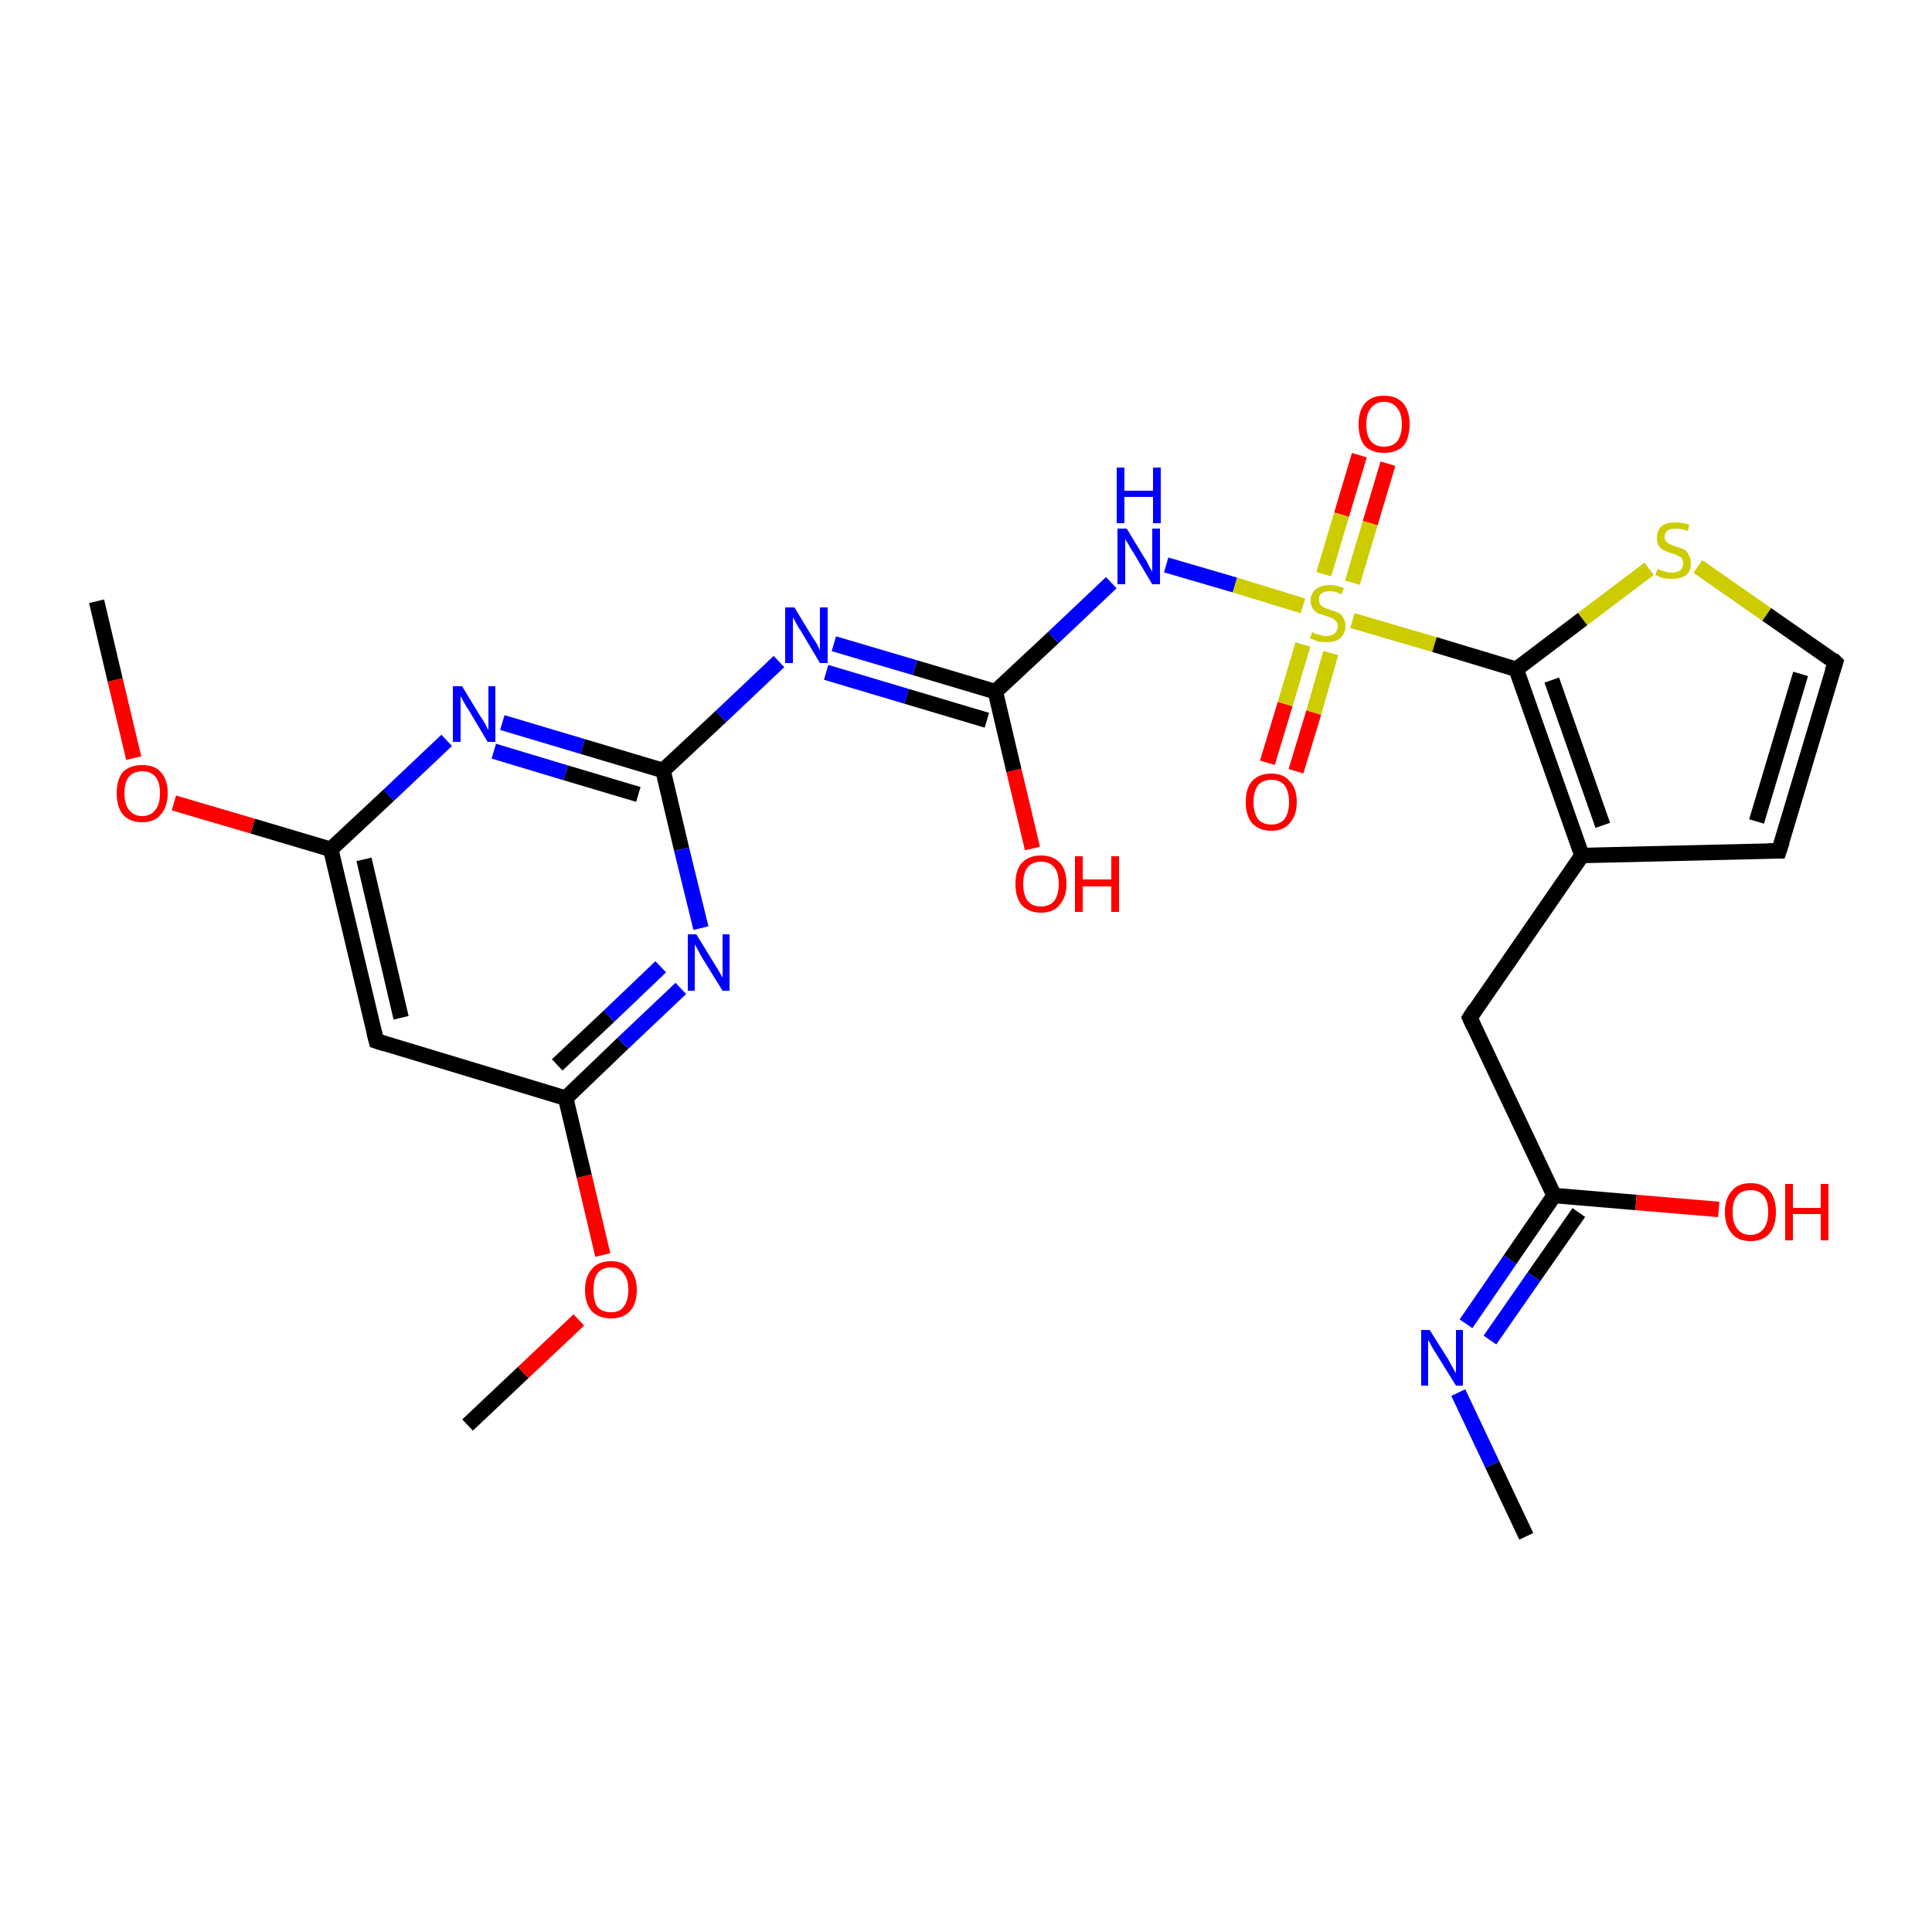 <?xml version='1.0' encoding='iso-8859-1'?>
<svg version='1.1' baseProfile='full'
              xmlns='http://www.w3.org/2000/svg'
                      xmlns:rdkit='http://www.rdkit.org/xml'
                      xmlns:xlink='http://www.w3.org/1999/xlink'
                  xml:space='preserve'
width='250px' height='250px' viewBox='0 0 250 250'>
<!-- END OF HEADER -->
<rect style='opacity:1.0;fill:#FFFFFF;stroke:none' width='250.0' height='250.0' x='0.0' y='0.0'> </rect>
<path class='bond-0 atom-0 atom-14' d='M 197.5,198.8 L 193.1,189.5' style='fill:none;fill-rule:evenodd;stroke:#000000;stroke-width:2.0px;stroke-linecap:butt;stroke-linejoin:miter;stroke-opacity:1' />
<path class='bond-0 atom-0 atom-14' d='M 193.1,189.5 L 188.7,180.2' style='fill:none;fill-rule:evenodd;stroke:#0000FF;stroke-width:2.0px;stroke-linecap:butt;stroke-linejoin:miter;stroke-opacity:1' />
<path class='bond-1 atom-1 atom-23' d='M 12.5,77.8 L 14.9,88.0' style='fill:none;fill-rule:evenodd;stroke:#000000;stroke-width:2.0px;stroke-linecap:butt;stroke-linejoin:miter;stroke-opacity:1' />
<path class='bond-1 atom-1 atom-23' d='M 14.9,88.0 L 17.3,98.1' style='fill:none;fill-rule:evenodd;stroke:#FF0000;stroke-width:2.0px;stroke-linecap:butt;stroke-linejoin:miter;stroke-opacity:1' />
<path class='bond-2 atom-2 atom-24' d='M 60.5,184.4 L 67.7,177.6' style='fill:none;fill-rule:evenodd;stroke:#000000;stroke-width:2.0px;stroke-linecap:butt;stroke-linejoin:miter;stroke-opacity:1' />
<path class='bond-2 atom-2 atom-24' d='M 67.7,177.6 L 74.9,170.8' style='fill:none;fill-rule:evenodd;stroke:#FF0000;stroke-width:2.0px;stroke-linecap:butt;stroke-linejoin:miter;stroke-opacity:1' />
<path class='bond-3 atom-3 atom-4' d='M 230.2,110.1 L 237.5,85.7' style='fill:none;fill-rule:evenodd;stroke:#000000;stroke-width:2.0px;stroke-linecap:butt;stroke-linejoin:miter;stroke-opacity:1' />
<path class='bond-3 atom-3 atom-4' d='M 227.3,106.3 L 233.0,87.2' style='fill:none;fill-rule:evenodd;stroke:#000000;stroke-width:2.0px;stroke-linecap:butt;stroke-linejoin:miter;stroke-opacity:1' />
<path class='bond-4 atom-3 atom-7' d='M 230.2,110.1 L 204.7,110.7' style='fill:none;fill-rule:evenodd;stroke:#000000;stroke-width:2.0px;stroke-linecap:butt;stroke-linejoin:miter;stroke-opacity:1' />
<path class='bond-5 atom-4 atom-25' d='M 237.5,85.7 L 228.6,79.5' style='fill:none;fill-rule:evenodd;stroke:#000000;stroke-width:2.0px;stroke-linecap:butt;stroke-linejoin:miter;stroke-opacity:1' />
<path class='bond-5 atom-4 atom-25' d='M 228.6,79.5 L 219.7,73.3' style='fill:none;fill-rule:evenodd;stroke:#CCCC00;stroke-width:2.0px;stroke-linecap:butt;stroke-linejoin:miter;stroke-opacity:1' />
<path class='bond-6 atom-5 atom-7' d='M 190.2,131.7 L 204.7,110.7' style='fill:none;fill-rule:evenodd;stroke:#000000;stroke-width:2.0px;stroke-linecap:butt;stroke-linejoin:miter;stroke-opacity:1' />
<path class='bond-7 atom-5 atom-8' d='M 190.2,131.7 L 201.1,154.7' style='fill:none;fill-rule:evenodd;stroke:#000000;stroke-width:2.0px;stroke-linecap:butt;stroke-linejoin:miter;stroke-opacity:1' />
<path class='bond-8 atom-6 atom-9' d='M 48.7,134.7 L 42.8,109.9' style='fill:none;fill-rule:evenodd;stroke:#000000;stroke-width:2.0px;stroke-linecap:butt;stroke-linejoin:miter;stroke-opacity:1' />
<path class='bond-8 atom-6 atom-9' d='M 51.9,131.7 L 47.1,111.2' style='fill:none;fill-rule:evenodd;stroke:#000000;stroke-width:2.0px;stroke-linecap:butt;stroke-linejoin:miter;stroke-opacity:1' />
<path class='bond-9 atom-6 atom-10' d='M 48.7,134.7 L 73.2,142.1' style='fill:none;fill-rule:evenodd;stroke:#000000;stroke-width:2.0px;stroke-linecap:butt;stroke-linejoin:miter;stroke-opacity:1' />
<path class='bond-10 atom-7 atom-11' d='M 204.7,110.7 L 196.2,86.6' style='fill:none;fill-rule:evenodd;stroke:#000000;stroke-width:2.0px;stroke-linecap:butt;stroke-linejoin:miter;stroke-opacity:1' />
<path class='bond-10 atom-7 atom-11' d='M 207.4,106.8 L 200.8,88.0' style='fill:none;fill-rule:evenodd;stroke:#000000;stroke-width:2.0px;stroke-linecap:butt;stroke-linejoin:miter;stroke-opacity:1' />
<path class='bond-11 atom-8 atom-14' d='M 201.1,154.7 L 195.4,163.0' style='fill:none;fill-rule:evenodd;stroke:#000000;stroke-width:2.0px;stroke-linecap:butt;stroke-linejoin:miter;stroke-opacity:1' />
<path class='bond-11 atom-8 atom-14' d='M 195.4,163.0 L 189.7,171.3' style='fill:none;fill-rule:evenodd;stroke:#0000FF;stroke-width:2.0px;stroke-linecap:butt;stroke-linejoin:miter;stroke-opacity:1' />
<path class='bond-11 atom-8 atom-14' d='M 204.3,156.9 L 198.5,165.2' style='fill:none;fill-rule:evenodd;stroke:#000000;stroke-width:2.0px;stroke-linecap:butt;stroke-linejoin:miter;stroke-opacity:1' />
<path class='bond-11 atom-8 atom-14' d='M 198.5,165.2 L 192.8,173.4' style='fill:none;fill-rule:evenodd;stroke:#0000FF;stroke-width:2.0px;stroke-linecap:butt;stroke-linejoin:miter;stroke-opacity:1' />
<path class='bond-12 atom-8 atom-19' d='M 201.1,154.7 L 211.7,155.6' style='fill:none;fill-rule:evenodd;stroke:#000000;stroke-width:2.0px;stroke-linecap:butt;stroke-linejoin:miter;stroke-opacity:1' />
<path class='bond-12 atom-8 atom-19' d='M 211.7,155.6 L 222.4,156.5' style='fill:none;fill-rule:evenodd;stroke:#FF0000;stroke-width:2.0px;stroke-linecap:butt;stroke-linejoin:miter;stroke-opacity:1' />
<path class='bond-13 atom-9 atom-15' d='M 42.8,109.9 L 50.3,102.9' style='fill:none;fill-rule:evenodd;stroke:#000000;stroke-width:2.0px;stroke-linecap:butt;stroke-linejoin:miter;stroke-opacity:1' />
<path class='bond-13 atom-9 atom-15' d='M 50.3,102.9 L 57.8,95.8' style='fill:none;fill-rule:evenodd;stroke:#0000FF;stroke-width:2.0px;stroke-linecap:butt;stroke-linejoin:miter;stroke-opacity:1' />
<path class='bond-14 atom-9 atom-23' d='M 42.8,109.9 L 32.7,106.9' style='fill:none;fill-rule:evenodd;stroke:#000000;stroke-width:2.0px;stroke-linecap:butt;stroke-linejoin:miter;stroke-opacity:1' />
<path class='bond-14 atom-9 atom-23' d='M 32.7,106.9 L 22.5,103.9' style='fill:none;fill-rule:evenodd;stroke:#FF0000;stroke-width:2.0px;stroke-linecap:butt;stroke-linejoin:miter;stroke-opacity:1' />
<path class='bond-15 atom-10 atom-16' d='M 73.2,142.1 L 80.6,135.0' style='fill:none;fill-rule:evenodd;stroke:#000000;stroke-width:2.0px;stroke-linecap:butt;stroke-linejoin:miter;stroke-opacity:1' />
<path class='bond-15 atom-10 atom-16' d='M 80.6,135.0 L 88.1,127.9' style='fill:none;fill-rule:evenodd;stroke:#0000FF;stroke-width:2.0px;stroke-linecap:butt;stroke-linejoin:miter;stroke-opacity:1' />
<path class='bond-15 atom-10 atom-16' d='M 72.1,137.8 L 78.8,131.5' style='fill:none;fill-rule:evenodd;stroke:#000000;stroke-width:2.0px;stroke-linecap:butt;stroke-linejoin:miter;stroke-opacity:1' />
<path class='bond-15 atom-10 atom-16' d='M 78.8,131.5 L 85.5,125.1' style='fill:none;fill-rule:evenodd;stroke:#0000FF;stroke-width:2.0px;stroke-linecap:butt;stroke-linejoin:miter;stroke-opacity:1' />
<path class='bond-16 atom-10 atom-24' d='M 73.2,142.1 L 75.6,152.2' style='fill:none;fill-rule:evenodd;stroke:#000000;stroke-width:2.0px;stroke-linecap:butt;stroke-linejoin:miter;stroke-opacity:1' />
<path class='bond-16 atom-10 atom-24' d='M 75.6,152.2 L 78.0,162.4' style='fill:none;fill-rule:evenodd;stroke:#FF0000;stroke-width:2.0px;stroke-linecap:butt;stroke-linejoin:miter;stroke-opacity:1' />
<path class='bond-17 atom-11 atom-25' d='M 196.2,86.6 L 204.8,80.1' style='fill:none;fill-rule:evenodd;stroke:#000000;stroke-width:2.0px;stroke-linecap:butt;stroke-linejoin:miter;stroke-opacity:1' />
<path class='bond-17 atom-11 atom-25' d='M 204.8,80.1 L 213.4,73.6' style='fill:none;fill-rule:evenodd;stroke:#CCCC00;stroke-width:2.0px;stroke-linecap:butt;stroke-linejoin:miter;stroke-opacity:1' />
<path class='bond-18 atom-11 atom-26' d='M 196.2,86.6 L 185.6,83.4' style='fill:none;fill-rule:evenodd;stroke:#000000;stroke-width:2.0px;stroke-linecap:butt;stroke-linejoin:miter;stroke-opacity:1' />
<path class='bond-18 atom-11 atom-26' d='M 185.6,83.4 L 175.0,80.3' style='fill:none;fill-rule:evenodd;stroke:#CCCC00;stroke-width:2.0px;stroke-linecap:butt;stroke-linejoin:miter;stroke-opacity:1' />
<path class='bond-19 atom-12 atom-15' d='M 85.8,99.7 L 75.4,96.6' style='fill:none;fill-rule:evenodd;stroke:#000000;stroke-width:2.0px;stroke-linecap:butt;stroke-linejoin:miter;stroke-opacity:1' />
<path class='bond-19 atom-12 atom-15' d='M 75.4,96.6 L 65.0,93.5' style='fill:none;fill-rule:evenodd;stroke:#0000FF;stroke-width:2.0px;stroke-linecap:butt;stroke-linejoin:miter;stroke-opacity:1' />
<path class='bond-19 atom-12 atom-15' d='M 82.6,102.8 L 73.2,100.0' style='fill:none;fill-rule:evenodd;stroke:#000000;stroke-width:2.0px;stroke-linecap:butt;stroke-linejoin:miter;stroke-opacity:1' />
<path class='bond-19 atom-12 atom-15' d='M 73.2,100.0 L 63.9,97.2' style='fill:none;fill-rule:evenodd;stroke:#0000FF;stroke-width:2.0px;stroke-linecap:butt;stroke-linejoin:miter;stroke-opacity:1' />
<path class='bond-20 atom-12 atom-16' d='M 85.8,99.7 L 88.2,109.9' style='fill:none;fill-rule:evenodd;stroke:#000000;stroke-width:2.0px;stroke-linecap:butt;stroke-linejoin:miter;stroke-opacity:1' />
<path class='bond-20 atom-12 atom-16' d='M 88.2,109.9 L 90.7,120.1' style='fill:none;fill-rule:evenodd;stroke:#0000FF;stroke-width:2.0px;stroke-linecap:butt;stroke-linejoin:miter;stroke-opacity:1' />
<path class='bond-21 atom-12 atom-17' d='M 85.8,99.7 L 93.3,92.7' style='fill:none;fill-rule:evenodd;stroke:#000000;stroke-width:2.0px;stroke-linecap:butt;stroke-linejoin:miter;stroke-opacity:1' />
<path class='bond-21 atom-12 atom-17' d='M 93.3,92.7 L 100.8,85.6' style='fill:none;fill-rule:evenodd;stroke:#0000FF;stroke-width:2.0px;stroke-linecap:butt;stroke-linejoin:miter;stroke-opacity:1' />
<path class='bond-22 atom-13 atom-17' d='M 128.8,89.5 L 118.4,86.4' style='fill:none;fill-rule:evenodd;stroke:#000000;stroke-width:2.0px;stroke-linecap:butt;stroke-linejoin:miter;stroke-opacity:1' />
<path class='bond-22 atom-13 atom-17' d='M 118.4,86.4 L 107.9,83.3' style='fill:none;fill-rule:evenodd;stroke:#0000FF;stroke-width:2.0px;stroke-linecap:butt;stroke-linejoin:miter;stroke-opacity:1' />
<path class='bond-22 atom-13 atom-17' d='M 127.7,93.2 L 117.3,90.1' style='fill:none;fill-rule:evenodd;stroke:#000000;stroke-width:2.0px;stroke-linecap:butt;stroke-linejoin:miter;stroke-opacity:1' />
<path class='bond-22 atom-13 atom-17' d='M 117.3,90.1 L 106.9,87.0' style='fill:none;fill-rule:evenodd;stroke:#0000FF;stroke-width:2.0px;stroke-linecap:butt;stroke-linejoin:miter;stroke-opacity:1' />
<path class='bond-23 atom-13 atom-18' d='M 128.8,89.5 L 136.3,82.5' style='fill:none;fill-rule:evenodd;stroke:#000000;stroke-width:2.0px;stroke-linecap:butt;stroke-linejoin:miter;stroke-opacity:1' />
<path class='bond-23 atom-13 atom-18' d='M 136.3,82.5 L 143.8,75.4' style='fill:none;fill-rule:evenodd;stroke:#0000FF;stroke-width:2.0px;stroke-linecap:butt;stroke-linejoin:miter;stroke-opacity:1' />
<path class='bond-24 atom-13 atom-20' d='M 128.8,89.5 L 131.2,99.7' style='fill:none;fill-rule:evenodd;stroke:#000000;stroke-width:2.0px;stroke-linecap:butt;stroke-linejoin:miter;stroke-opacity:1' />
<path class='bond-24 atom-13 atom-20' d='M 131.2,99.7 L 133.6,109.8' style='fill:none;fill-rule:evenodd;stroke:#FF0000;stroke-width:2.0px;stroke-linecap:butt;stroke-linejoin:miter;stroke-opacity:1' />
<path class='bond-25 atom-18 atom-26' d='M 150.9,73.1 L 159.8,75.7' style='fill:none;fill-rule:evenodd;stroke:#0000FF;stroke-width:2.0px;stroke-linecap:butt;stroke-linejoin:miter;stroke-opacity:1' />
<path class='bond-25 atom-18 atom-26' d='M 159.8,75.7 L 168.6,78.4' style='fill:none;fill-rule:evenodd;stroke:#CCCC00;stroke-width:2.0px;stroke-linecap:butt;stroke-linejoin:miter;stroke-opacity:1' />
<path class='bond-26 atom-21 atom-26' d='M 164.0,98.7 L 166.3,91.1' style='fill:none;fill-rule:evenodd;stroke:#FF0000;stroke-width:2.0px;stroke-linecap:butt;stroke-linejoin:miter;stroke-opacity:1' />
<path class='bond-26 atom-21 atom-26' d='M 166.3,91.1 L 168.6,83.4' style='fill:none;fill-rule:evenodd;stroke:#CCCC00;stroke-width:2.0px;stroke-linecap:butt;stroke-linejoin:miter;stroke-opacity:1' />
<path class='bond-26 atom-21 atom-26' d='M 167.7,99.8 L 170.0,92.2' style='fill:none;fill-rule:evenodd;stroke:#FF0000;stroke-width:2.0px;stroke-linecap:butt;stroke-linejoin:miter;stroke-opacity:1' />
<path class='bond-26 atom-21 atom-26' d='M 170.0,92.2 L 172.2,84.5' style='fill:none;fill-rule:evenodd;stroke:#CCCC00;stroke-width:2.0px;stroke-linecap:butt;stroke-linejoin:miter;stroke-opacity:1' />
<path class='bond-27 atom-22 atom-26' d='M 179.6,60.0 L 177.3,67.7' style='fill:none;fill-rule:evenodd;stroke:#FF0000;stroke-width:2.0px;stroke-linecap:butt;stroke-linejoin:miter;stroke-opacity:1' />
<path class='bond-27 atom-22 atom-26' d='M 177.3,67.7 L 175.0,75.4' style='fill:none;fill-rule:evenodd;stroke:#CCCC00;stroke-width:2.0px;stroke-linecap:butt;stroke-linejoin:miter;stroke-opacity:1' />
<path class='bond-27 atom-22 atom-26' d='M 175.9,58.9 L 173.6,66.6' style='fill:none;fill-rule:evenodd;stroke:#FF0000;stroke-width:2.0px;stroke-linecap:butt;stroke-linejoin:miter;stroke-opacity:1' />
<path class='bond-27 atom-22 atom-26' d='M 173.6,66.6 L 171.3,74.3' style='fill:none;fill-rule:evenodd;stroke:#CCCC00;stroke-width:2.0px;stroke-linecap:butt;stroke-linejoin:miter;stroke-opacity:1' />
<path d='M 230.6,108.9 L 230.2,110.1 L 228.9,110.1' style='fill:none;stroke:#000000;stroke-width:2.0px;stroke-linecap:butt;stroke-linejoin:miter;stroke-opacity:1;' />
<path d='M 237.1,86.9 L 237.5,85.7 L 237.1,85.3' style='fill:none;stroke:#000000;stroke-width:2.0px;stroke-linecap:butt;stroke-linejoin:miter;stroke-opacity:1;' />
<path d='M 190.9,130.6 L 190.2,131.7 L 190.7,132.8' style='fill:none;stroke:#000000;stroke-width:2.0px;stroke-linecap:butt;stroke-linejoin:miter;stroke-opacity:1;' />
<path d='M 48.4,133.5 L 48.7,134.7 L 49.9,135.1' style='fill:none;stroke:#000000;stroke-width:2.0px;stroke-linecap:butt;stroke-linejoin:miter;stroke-opacity:1;' />
<path class='atom-14' d='M 185.0 172.1
L 187.4 175.9
Q 187.6 176.3, 188.0 177.0
Q 188.4 177.7, 188.4 177.7
L 188.4 172.1
L 189.3 172.1
L 189.3 179.3
L 188.4 179.3
L 185.8 175.1
Q 185.5 174.7, 185.2 174.1
Q 184.9 173.5, 184.8 173.4
L 184.8 179.3
L 183.9 179.3
L 183.9 172.1
L 185.0 172.1
' fill='#0000FF'/>
<path class='atom-15' d='M 59.8 88.8
L 62.1 92.6
Q 62.4 93.0, 62.8 93.7
Q 63.1 94.4, 63.2 94.4
L 63.2 88.8
L 64.1 88.8
L 64.1 96.0
L 63.1 96.0
L 60.6 91.8
Q 60.3 91.4, 60.0 90.8
Q 59.7 90.2, 59.6 90.1
L 59.6 96.0
L 58.6 96.0
L 58.6 88.8
L 59.8 88.8
' fill='#0000FF'/>
<path class='atom-16' d='M 90.1 120.9
L 92.5 124.8
Q 92.7 125.1, 93.1 125.8
Q 93.5 126.5, 93.5 126.5
L 93.5 120.9
L 94.4 120.9
L 94.4 128.2
L 93.5 128.2
L 90.9 124.0
Q 90.6 123.5, 90.3 122.9
Q 90.0 122.4, 89.9 122.2
L 89.9 128.2
L 89.0 128.2
L 89.0 120.9
L 90.1 120.9
' fill='#0000FF'/>
<path class='atom-17' d='M 102.8 78.6
L 105.1 82.4
Q 105.4 82.8, 105.8 83.5
Q 106.1 84.2, 106.1 84.2
L 106.1 78.6
L 107.1 78.6
L 107.1 85.8
L 106.1 85.8
L 103.6 81.6
Q 103.3 81.2, 103.0 80.6
Q 102.7 80.0, 102.6 79.9
L 102.6 85.8
L 101.6 85.8
L 101.6 78.6
L 102.8 78.6
' fill='#0000FF'/>
<path class='atom-18' d='M 145.8 68.4
L 148.1 72.2
Q 148.4 72.6, 148.7 73.3
Q 149.1 74.0, 149.1 74.0
L 149.1 68.4
L 150.1 68.4
L 150.1 75.6
L 149.1 75.6
L 146.6 71.4
Q 146.3 71.0, 146.0 70.4
Q 145.6 69.8, 145.6 69.7
L 145.6 75.6
L 144.6 75.6
L 144.6 68.4
L 145.8 68.4
' fill='#0000FF'/>
<path class='atom-18' d='M 144.5 60.5
L 145.5 60.5
L 145.5 63.5
L 149.2 63.5
L 149.2 60.5
L 150.2 60.5
L 150.2 67.7
L 149.2 67.7
L 149.2 64.3
L 145.5 64.3
L 145.5 67.7
L 144.5 67.7
L 144.5 60.5
' fill='#0000FF'/>
<path class='atom-19' d='M 223.2 156.8
Q 223.2 155.1, 224.1 154.1
Q 224.9 153.1, 226.5 153.1
Q 228.1 153.1, 229.0 154.1
Q 229.8 155.1, 229.8 156.8
Q 229.8 158.6, 229.0 159.6
Q 228.1 160.6, 226.5 160.6
Q 224.9 160.6, 224.1 159.6
Q 223.2 158.6, 223.2 156.8
M 226.5 159.8
Q 227.6 159.8, 228.2 159.0
Q 228.8 158.3, 228.8 156.8
Q 228.8 155.4, 228.2 154.7
Q 227.6 154.0, 226.5 154.0
Q 225.4 154.0, 224.8 154.7
Q 224.2 155.4, 224.2 156.8
Q 224.2 158.3, 224.8 159.0
Q 225.4 159.8, 226.5 159.8
' fill='#FF0000'/>
<path class='atom-19' d='M 231.0 153.2
L 232.0 153.2
L 232.0 156.3
L 235.6 156.3
L 235.6 153.2
L 236.6 153.2
L 236.6 160.5
L 235.6 160.5
L 235.6 157.1
L 232.0 157.1
L 232.0 160.5
L 231.0 160.5
L 231.0 153.2
' fill='#FF0000'/>
<path class='atom-20' d='M 131.4 114.4
Q 131.4 112.6, 132.2 111.7
Q 133.1 110.7, 134.7 110.7
Q 136.3 110.7, 137.2 111.7
Q 138.0 112.6, 138.0 114.4
Q 138.0 116.1, 137.1 117.1
Q 136.3 118.1, 134.7 118.1
Q 133.1 118.1, 132.2 117.1
Q 131.4 116.1, 131.4 114.4
M 134.7 117.3
Q 135.8 117.3, 136.4 116.6
Q 137.0 115.8, 137.0 114.4
Q 137.0 112.9, 136.4 112.2
Q 135.8 111.5, 134.7 111.5
Q 133.6 111.5, 133.0 112.2
Q 132.4 112.9, 132.4 114.4
Q 132.4 115.8, 133.0 116.6
Q 133.6 117.3, 134.7 117.3
' fill='#FF0000'/>
<path class='atom-20' d='M 139.1 110.8
L 140.1 110.8
L 140.1 113.8
L 143.8 113.8
L 143.8 110.8
L 144.8 110.8
L 144.8 118.0
L 143.8 118.0
L 143.8 114.7
L 140.1 114.7
L 140.1 118.0
L 139.1 118.0
L 139.1 110.8
' fill='#FF0000'/>
<path class='atom-21' d='M 161.2 103.8
Q 161.2 102.0, 162.0 101.1
Q 162.9 100.1, 164.5 100.1
Q 166.1 100.1, 166.9 101.1
Q 167.8 102.0, 167.8 103.8
Q 167.8 105.5, 166.9 106.5
Q 166.1 107.5, 164.5 107.5
Q 162.9 107.5, 162.0 106.5
Q 161.2 105.5, 161.2 103.8
M 164.5 106.7
Q 165.6 106.7, 166.2 106.0
Q 166.8 105.2, 166.8 103.8
Q 166.8 102.4, 166.2 101.6
Q 165.6 100.9, 164.5 100.9
Q 163.4 100.9, 162.8 101.6
Q 162.2 102.4, 162.2 103.8
Q 162.2 105.2, 162.8 106.0
Q 163.4 106.7, 164.5 106.7
' fill='#FF0000'/>
<path class='atom-22' d='M 175.8 54.9
Q 175.8 53.2, 176.6 52.2
Q 177.5 51.2, 179.1 51.2
Q 180.7 51.2, 181.6 52.2
Q 182.4 53.2, 182.4 54.9
Q 182.4 56.7, 181.6 57.7
Q 180.7 58.6, 179.1 58.6
Q 177.5 58.6, 176.6 57.7
Q 175.8 56.7, 175.8 54.9
M 179.1 57.8
Q 180.2 57.8, 180.8 57.1
Q 181.4 56.3, 181.4 54.9
Q 181.4 53.5, 180.8 52.8
Q 180.2 52.0, 179.1 52.0
Q 178.0 52.0, 177.4 52.8
Q 176.8 53.5, 176.8 54.9
Q 176.8 56.4, 177.4 57.1
Q 178.0 57.8, 179.1 57.8
' fill='#FF0000'/>
<path class='atom-23' d='M 15.1 102.6
Q 15.1 100.9, 15.9 99.9
Q 16.8 99.0, 18.4 99.0
Q 20.0 99.0, 20.8 99.9
Q 21.7 100.9, 21.7 102.6
Q 21.7 104.4, 20.8 105.4
Q 20.0 106.4, 18.4 106.4
Q 16.8 106.4, 15.9 105.4
Q 15.1 104.4, 15.1 102.6
M 18.4 105.6
Q 19.5 105.6, 20.1 104.8
Q 20.7 104.1, 20.7 102.6
Q 20.7 101.2, 20.1 100.5
Q 19.5 99.8, 18.4 99.8
Q 17.3 99.8, 16.7 100.5
Q 16.1 101.2, 16.1 102.6
Q 16.1 104.1, 16.7 104.8
Q 17.3 105.6, 18.4 105.6
' fill='#FF0000'/>
<path class='atom-24' d='M 75.7 166.9
Q 75.7 165.2, 76.6 164.2
Q 77.4 163.2, 79.1 163.2
Q 80.7 163.2, 81.5 164.2
Q 82.4 165.2, 82.4 166.9
Q 82.4 168.7, 81.5 169.7
Q 80.6 170.6, 79.1 170.6
Q 77.5 170.6, 76.6 169.7
Q 75.7 168.7, 75.7 166.9
M 79.1 169.8
Q 80.2 169.8, 80.7 169.1
Q 81.3 168.3, 81.3 166.9
Q 81.3 165.5, 80.7 164.8
Q 80.2 164.0, 79.1 164.0
Q 77.9 164.0, 77.3 164.8
Q 76.8 165.5, 76.8 166.9
Q 76.8 168.4, 77.3 169.1
Q 77.9 169.8, 79.1 169.8
' fill='#FF0000'/>
<path class='atom-25' d='M 214.5 73.6
Q 214.6 73.7, 214.9 73.8
Q 215.2 73.9, 215.6 74.0
Q 216.0 74.1, 216.3 74.1
Q 217.0 74.1, 217.4 73.8
Q 217.8 73.5, 217.8 72.9
Q 217.8 72.5, 217.6 72.2
Q 217.4 72.0, 217.1 71.9
Q 216.8 71.7, 216.3 71.6
Q 215.7 71.4, 215.3 71.2
Q 214.9 71.0, 214.6 70.6
Q 214.4 70.2, 214.4 69.6
Q 214.4 68.7, 215.0 68.1
Q 215.6 67.6, 216.8 67.6
Q 217.6 67.6, 218.6 67.9
L 218.4 68.7
Q 217.5 68.4, 216.8 68.4
Q 216.1 68.4, 215.7 68.7
Q 215.4 69.0, 215.4 69.5
Q 215.4 69.8, 215.6 70.1
Q 215.8 70.3, 216.1 70.4
Q 216.4 70.6, 216.8 70.7
Q 217.5 70.9, 217.9 71.1
Q 218.3 71.3, 218.5 71.8
Q 218.8 72.2, 218.8 72.9
Q 218.8 73.9, 218.2 74.4
Q 217.5 74.9, 216.4 74.9
Q 215.7 74.9, 215.2 74.8
Q 214.8 74.7, 214.2 74.4
L 214.5 73.6
' fill='#CCCC00'/>
<path class='atom-26' d='M 169.8 81.8
Q 169.8 81.8, 170.2 82.0
Q 170.5 82.1, 170.9 82.2
Q 171.3 82.3, 171.6 82.3
Q 172.3 82.3, 172.7 82.0
Q 173.1 81.6, 173.1 81.0
Q 173.1 80.6, 172.9 80.4
Q 172.7 80.2, 172.4 80.0
Q 172.1 79.9, 171.6 79.7
Q 170.9 79.5, 170.6 79.4
Q 170.2 79.2, 169.9 78.8
Q 169.6 78.4, 169.6 77.7
Q 169.6 76.8, 170.2 76.3
Q 170.9 75.7, 172.1 75.7
Q 172.9 75.7, 173.9 76.1
L 173.6 76.9
Q 172.8 76.5, 172.1 76.5
Q 171.4 76.5, 171.0 76.8
Q 170.6 77.1, 170.7 77.6
Q 170.7 78.0, 170.8 78.2
Q 171.1 78.5, 171.3 78.6
Q 171.6 78.7, 172.1 78.9
Q 172.8 79.1, 173.2 79.3
Q 173.6 79.5, 173.8 79.9
Q 174.1 80.3, 174.1 81.0
Q 174.1 82.0, 173.4 82.6
Q 172.8 83.1, 171.7 83.1
Q 171.0 83.1, 170.5 83.0
Q 170.1 82.8, 169.5 82.6
L 169.8 81.8
' fill='#CCCC00'/>
</svg>
